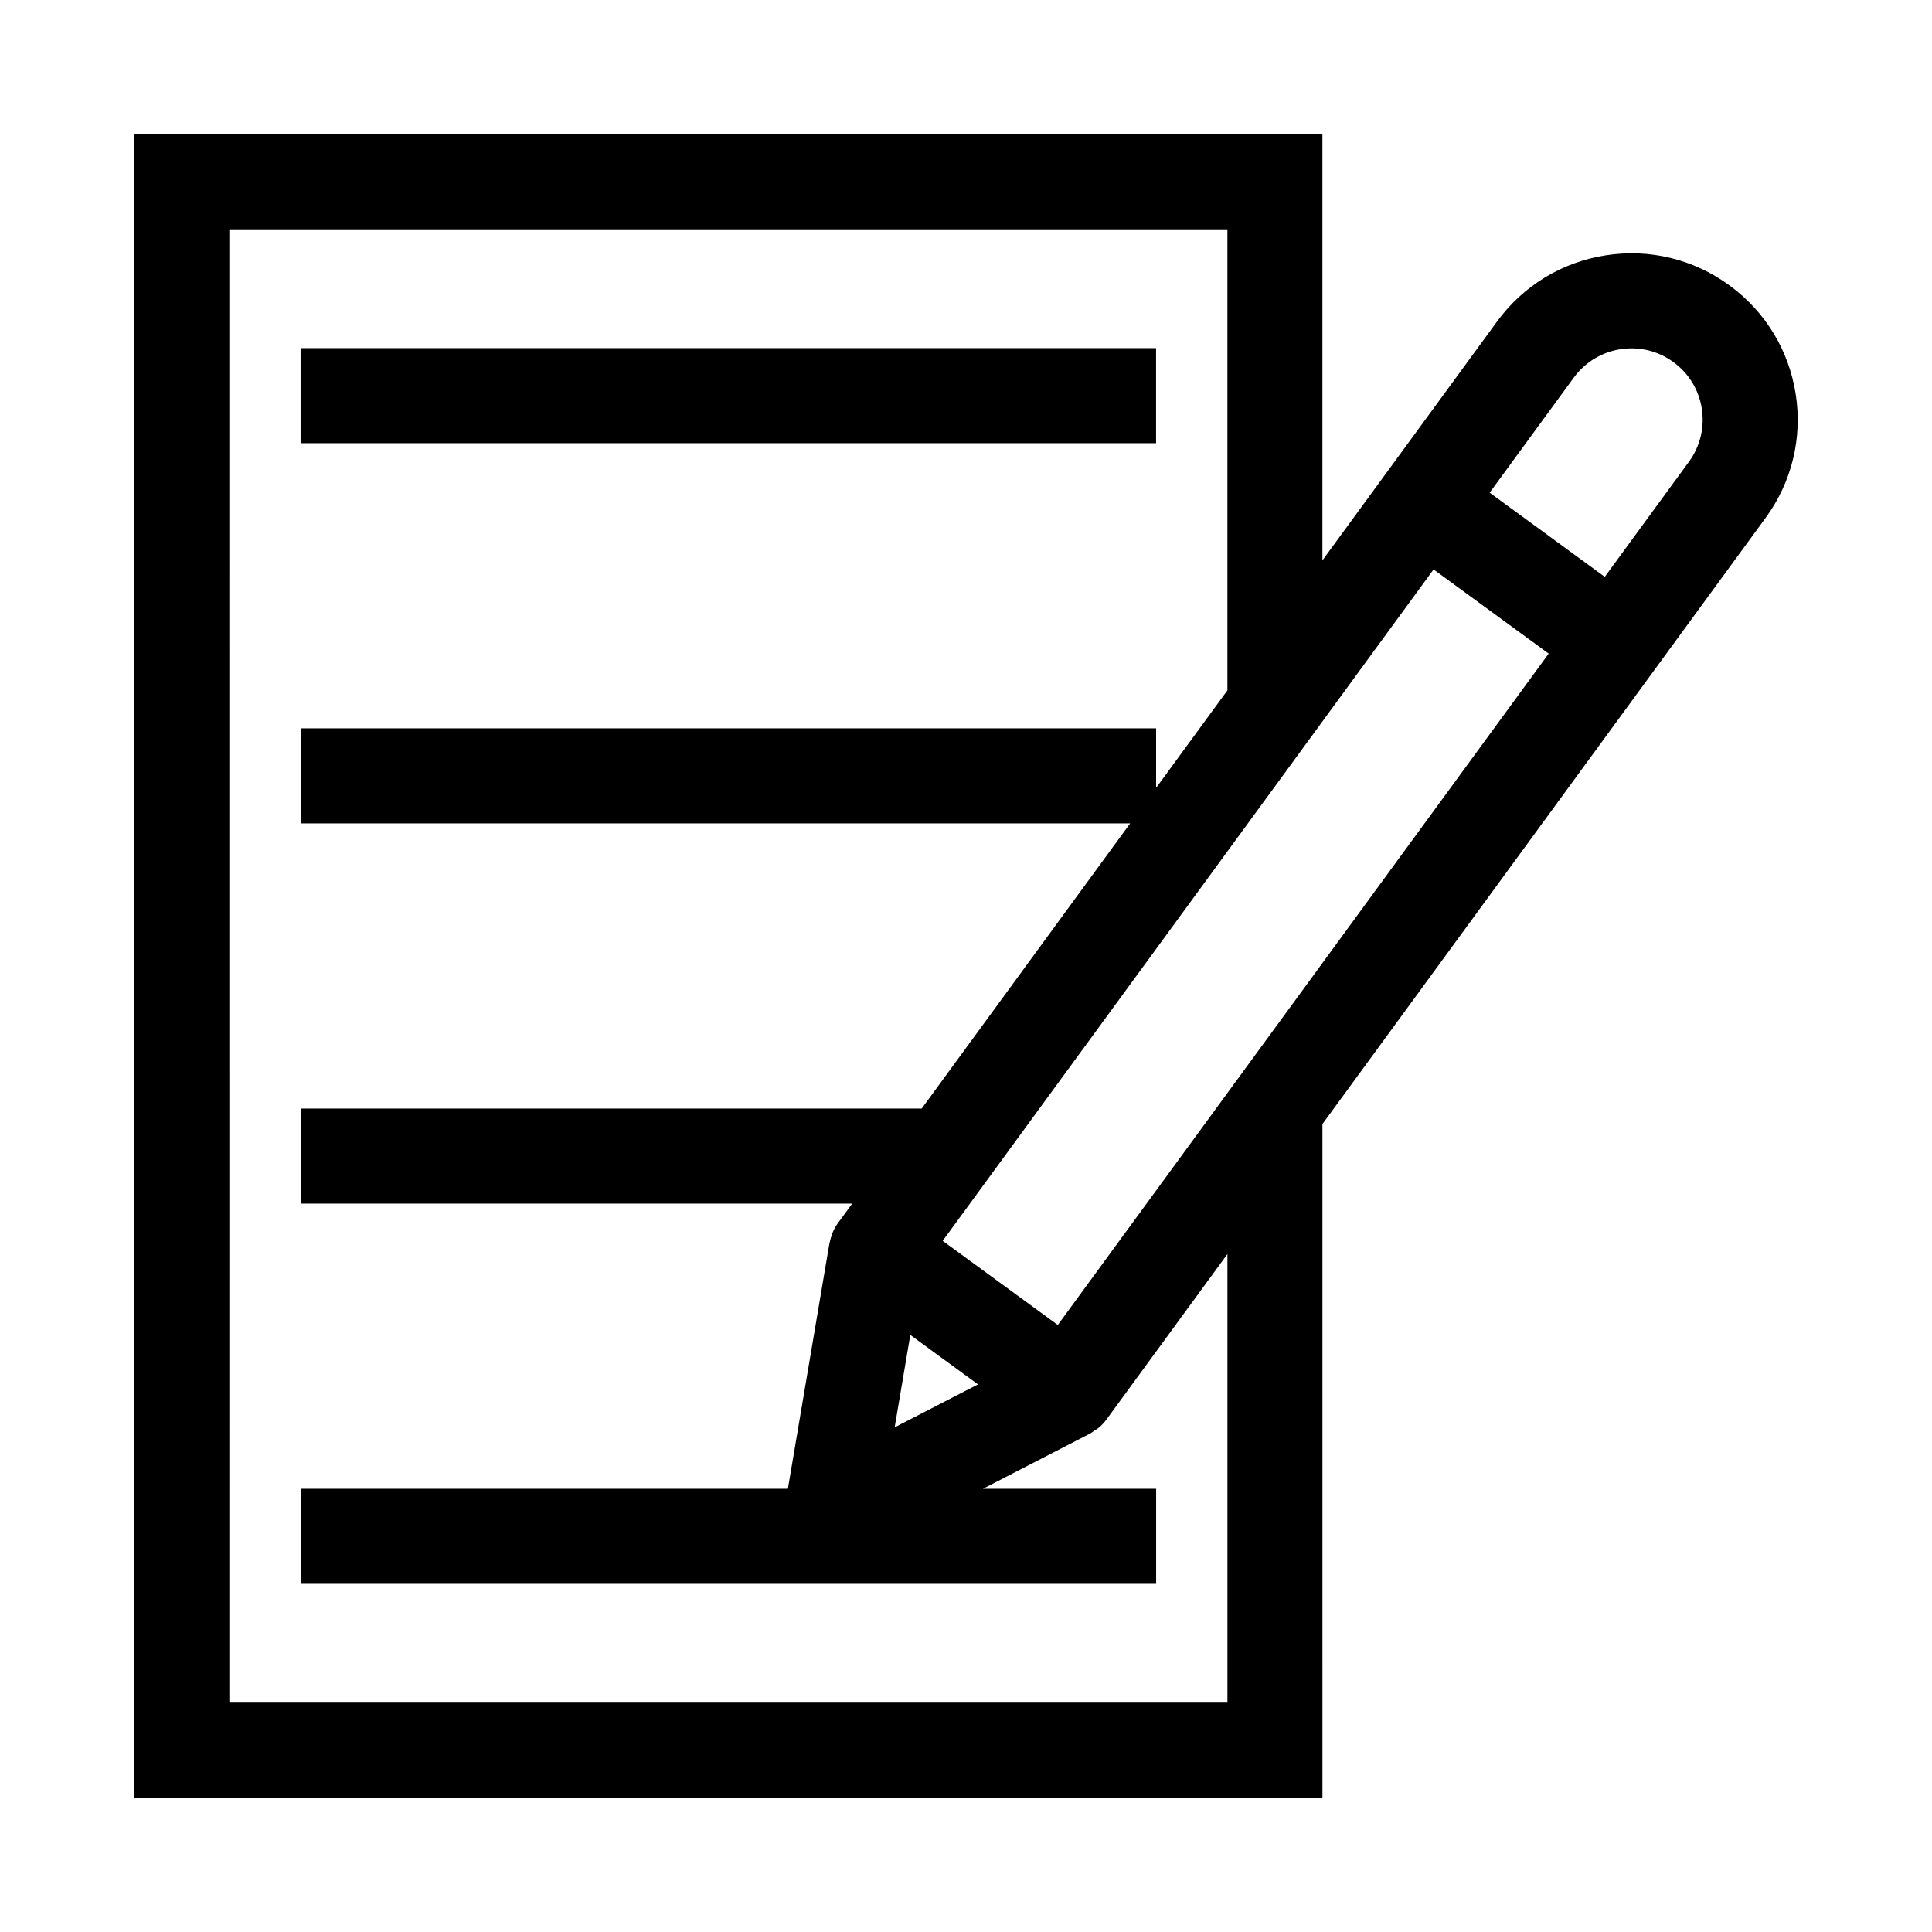 <?xml version="1.0" encoding="UTF-8"?>
<!-- Uploaded to: SVG Repo, www.svgrepo.com, Generator: SVG Repo Mixer Tools -->
<svg fill="#000000" width="800px" height="800px" version="1.1" viewBox="144 144 512 512" xmlns="http://www.w3.org/2000/svg">
 <g>
  <path d="m179.58 620.41h314.88l-0.004-178.52 117.45-160.65c6.949-9.504 9.785-21.148 7.977-32.785-1.809-11.633-8.043-21.871-17.547-28.816-9.5-6.953-21.148-9.793-32.785-7.977-11.637 1.809-21.871 8.039-28.82 17.547l-46.277 63.297v-112.93h-314.88zm205.66-122.64 17.934 13.109-22.078 11.379zm39.086-2.633-30.504-22.301 130.09-177.93 30.508 22.305zm136.75-251.07c2.984-4.074 7.367-6.742 12.355-7.519 5-0.773 9.969 0.441 14.047 3.418 4.078 2.977 6.746 7.363 7.519 12.352 0.773 4.984-0.438 9.977-3.414 14.051l-22.301 30.5-30.508-22.305zm-356.3-39.301h264.5v122.19l-18.895 25.84v-15.781h-226.71v25.191h219.84l-55.25 75.57h-164.59v25.191h146.17l-3.781 5.172c-0.559 0.762-1 1.57-1.363 2.402-0.098 0.227-0.152 0.465-0.238 0.695-0.234 0.633-0.434 1.27-0.559 1.922-0.02 0.105-0.07 0.203-0.09 0.309l-11.012 65.07h-129.12v25.191h226.71v-25.191h-45.891l28.168-14.516c0.008-0.004 0.016-0.008 0.023-0.012l0.145-0.074c0.418-0.215 0.773-0.52 1.16-0.777 0.402-0.27 0.828-0.488 1.203-0.809 0.758-0.641 1.445-1.367 2.035-2.176l32.051-43.84v118.88h-264.5z"/>
  <path d="m223.66 236.26h226.71v25.191h-226.71z"/>
 </g>
</svg>